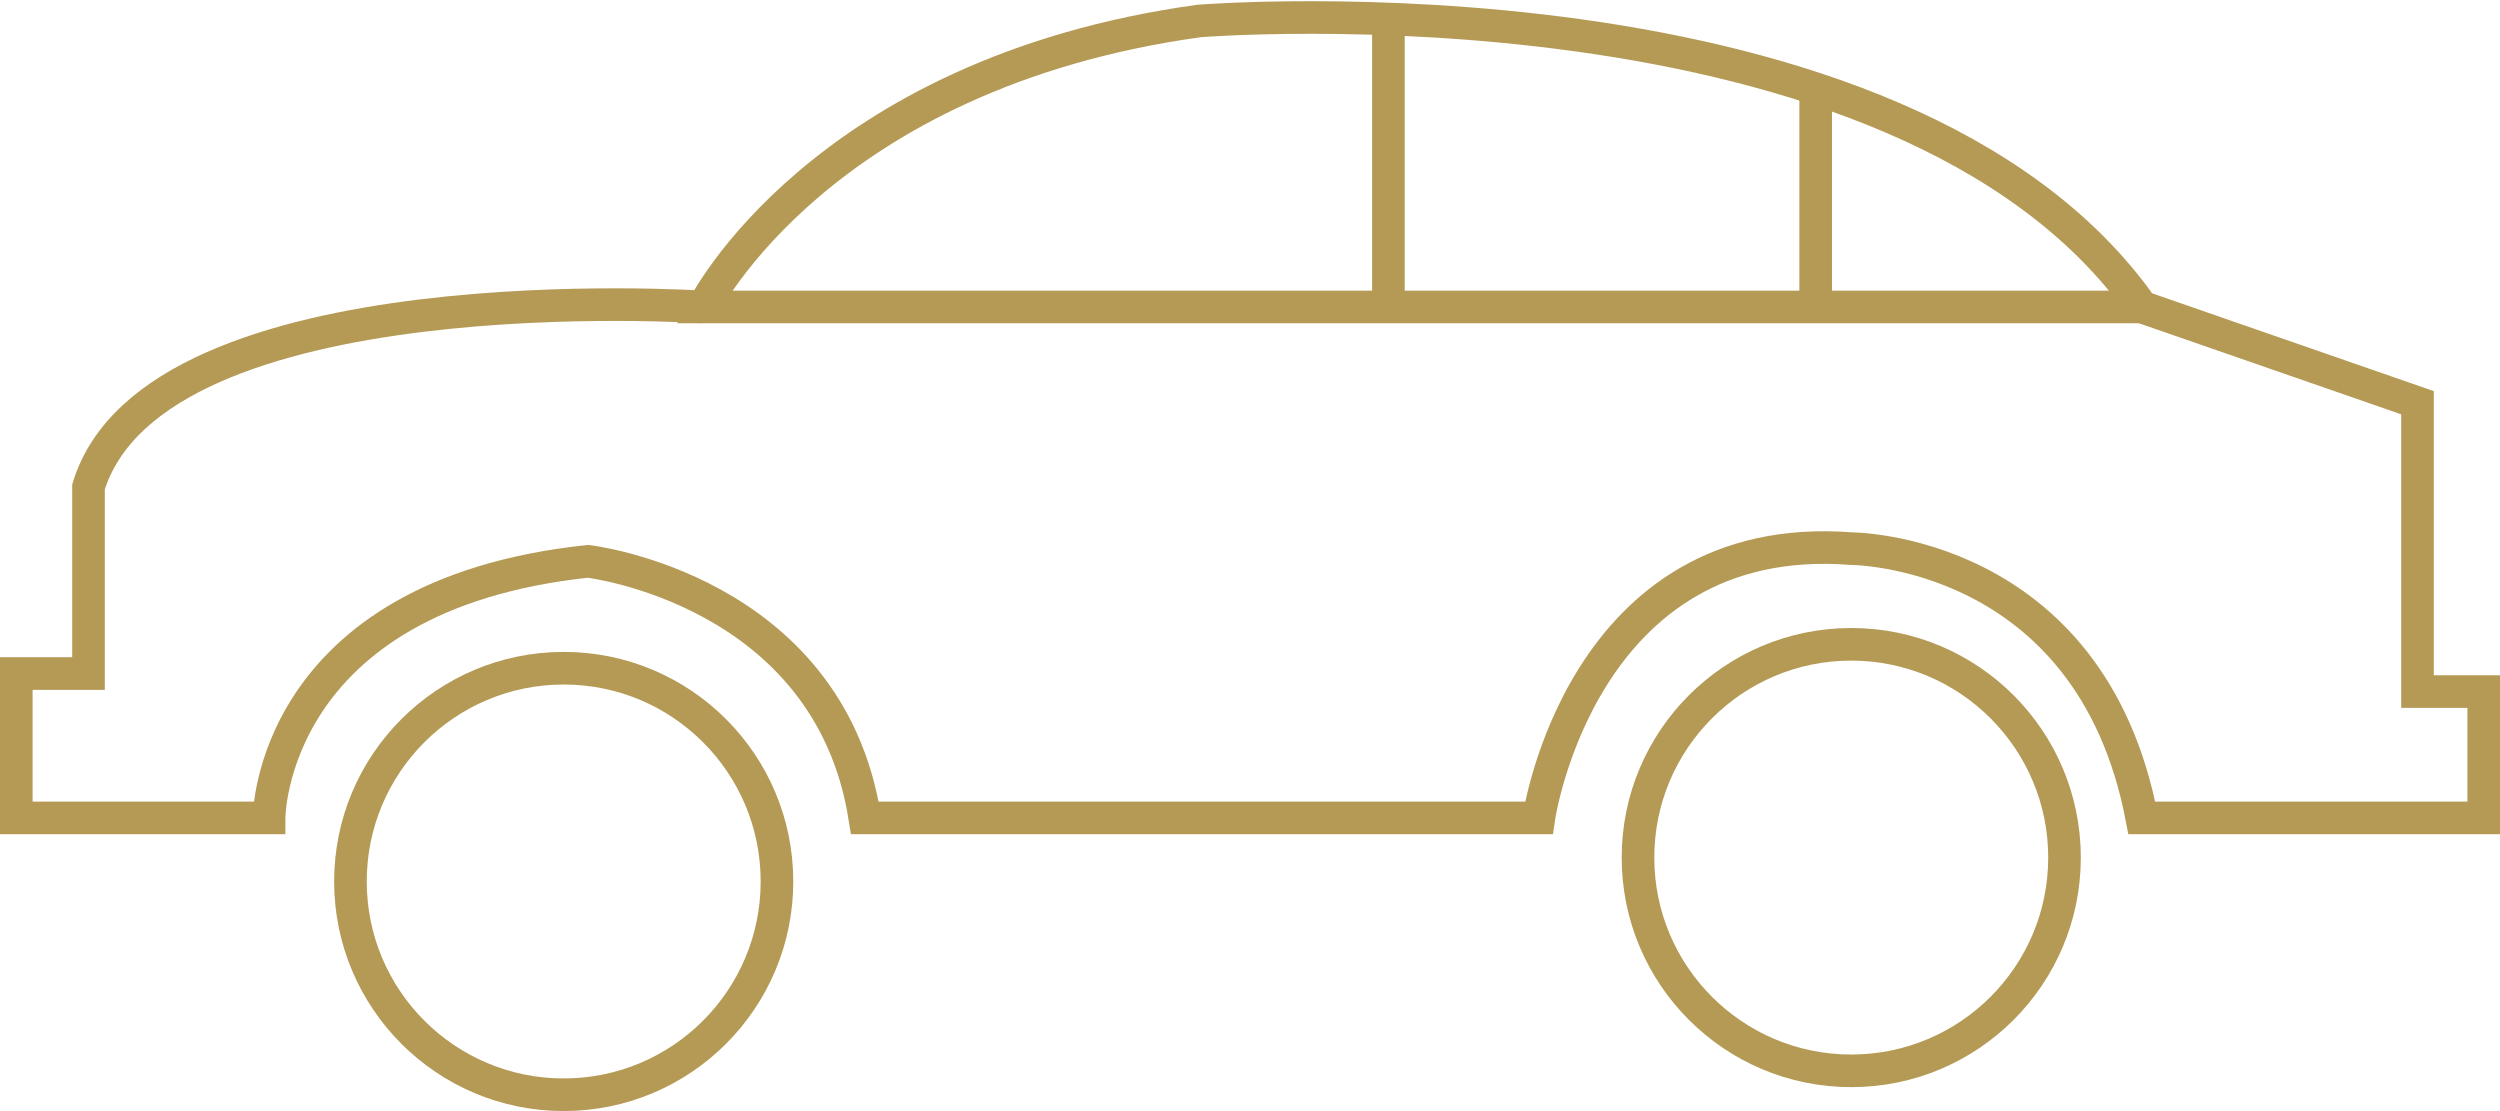 <?xml version="1.0" encoding="UTF-8"?> <svg xmlns="http://www.w3.org/2000/svg" width="76.667" height="34.073" viewBox="0 0 76.667 34.073"><g id="icon_3" transform="translate(-97.67 -40.08)"><path id="Path_67" data-name="Path 67" d="M107.889,49.494s3.582-7.165,15.2-8.771c0,0,21.5-1.73,28.91,8.771Z" transform="translate(11.356)" fill="none" stroke="#b49a55" stroke-miterlimit="10" stroke-width="1"></path><line id="Line_15" data-name="Line 15" y2="8.878" transform="translate(140.248 40.616)" fill="none" stroke="#b49a55" stroke-miterlimit="10" stroke-width="1"></line><line id="Line_16" data-name="Line 16" y2="6.692" transform="translate(153.351 42.803)" fill="none" stroke="#b49a55" stroke-miterlimit="10" stroke-width="1"></line><path id="Path_68" data-name="Path 68" d="M119.245,44.749s-16.83-1.125-18.861,5.519V55.99H98.17v4.428h7.752s0-6.829,9.78-7.869c0,0,7.384.857,8.49,7.869h20.67s1.292-8.9,9.58-8.258c0,0,7.329,0,8.91,8.258h10.485V56.543h-2.03V47.685l-8.455-2.936" transform="translate(0 4.745)" fill="none" stroke="#b49a55" stroke-miterlimit="10" stroke-width="1"></path><circle id="Ellipse_4" data-name="Ellipse 4" cx="6.54" cy="6.54" r="6.54" transform="translate(108.417 60.572)" fill="none" stroke="#b49a55" stroke-miterlimit="10" stroke-width="1"></circle><circle id="Ellipse_5" data-name="Ellipse 5" cx="6.54" cy="6.54" r="6.54" transform="translate(147.902 59.839)" fill="none" stroke="#b49a55" stroke-miterlimit="10" stroke-width="1"></circle></g></svg> 